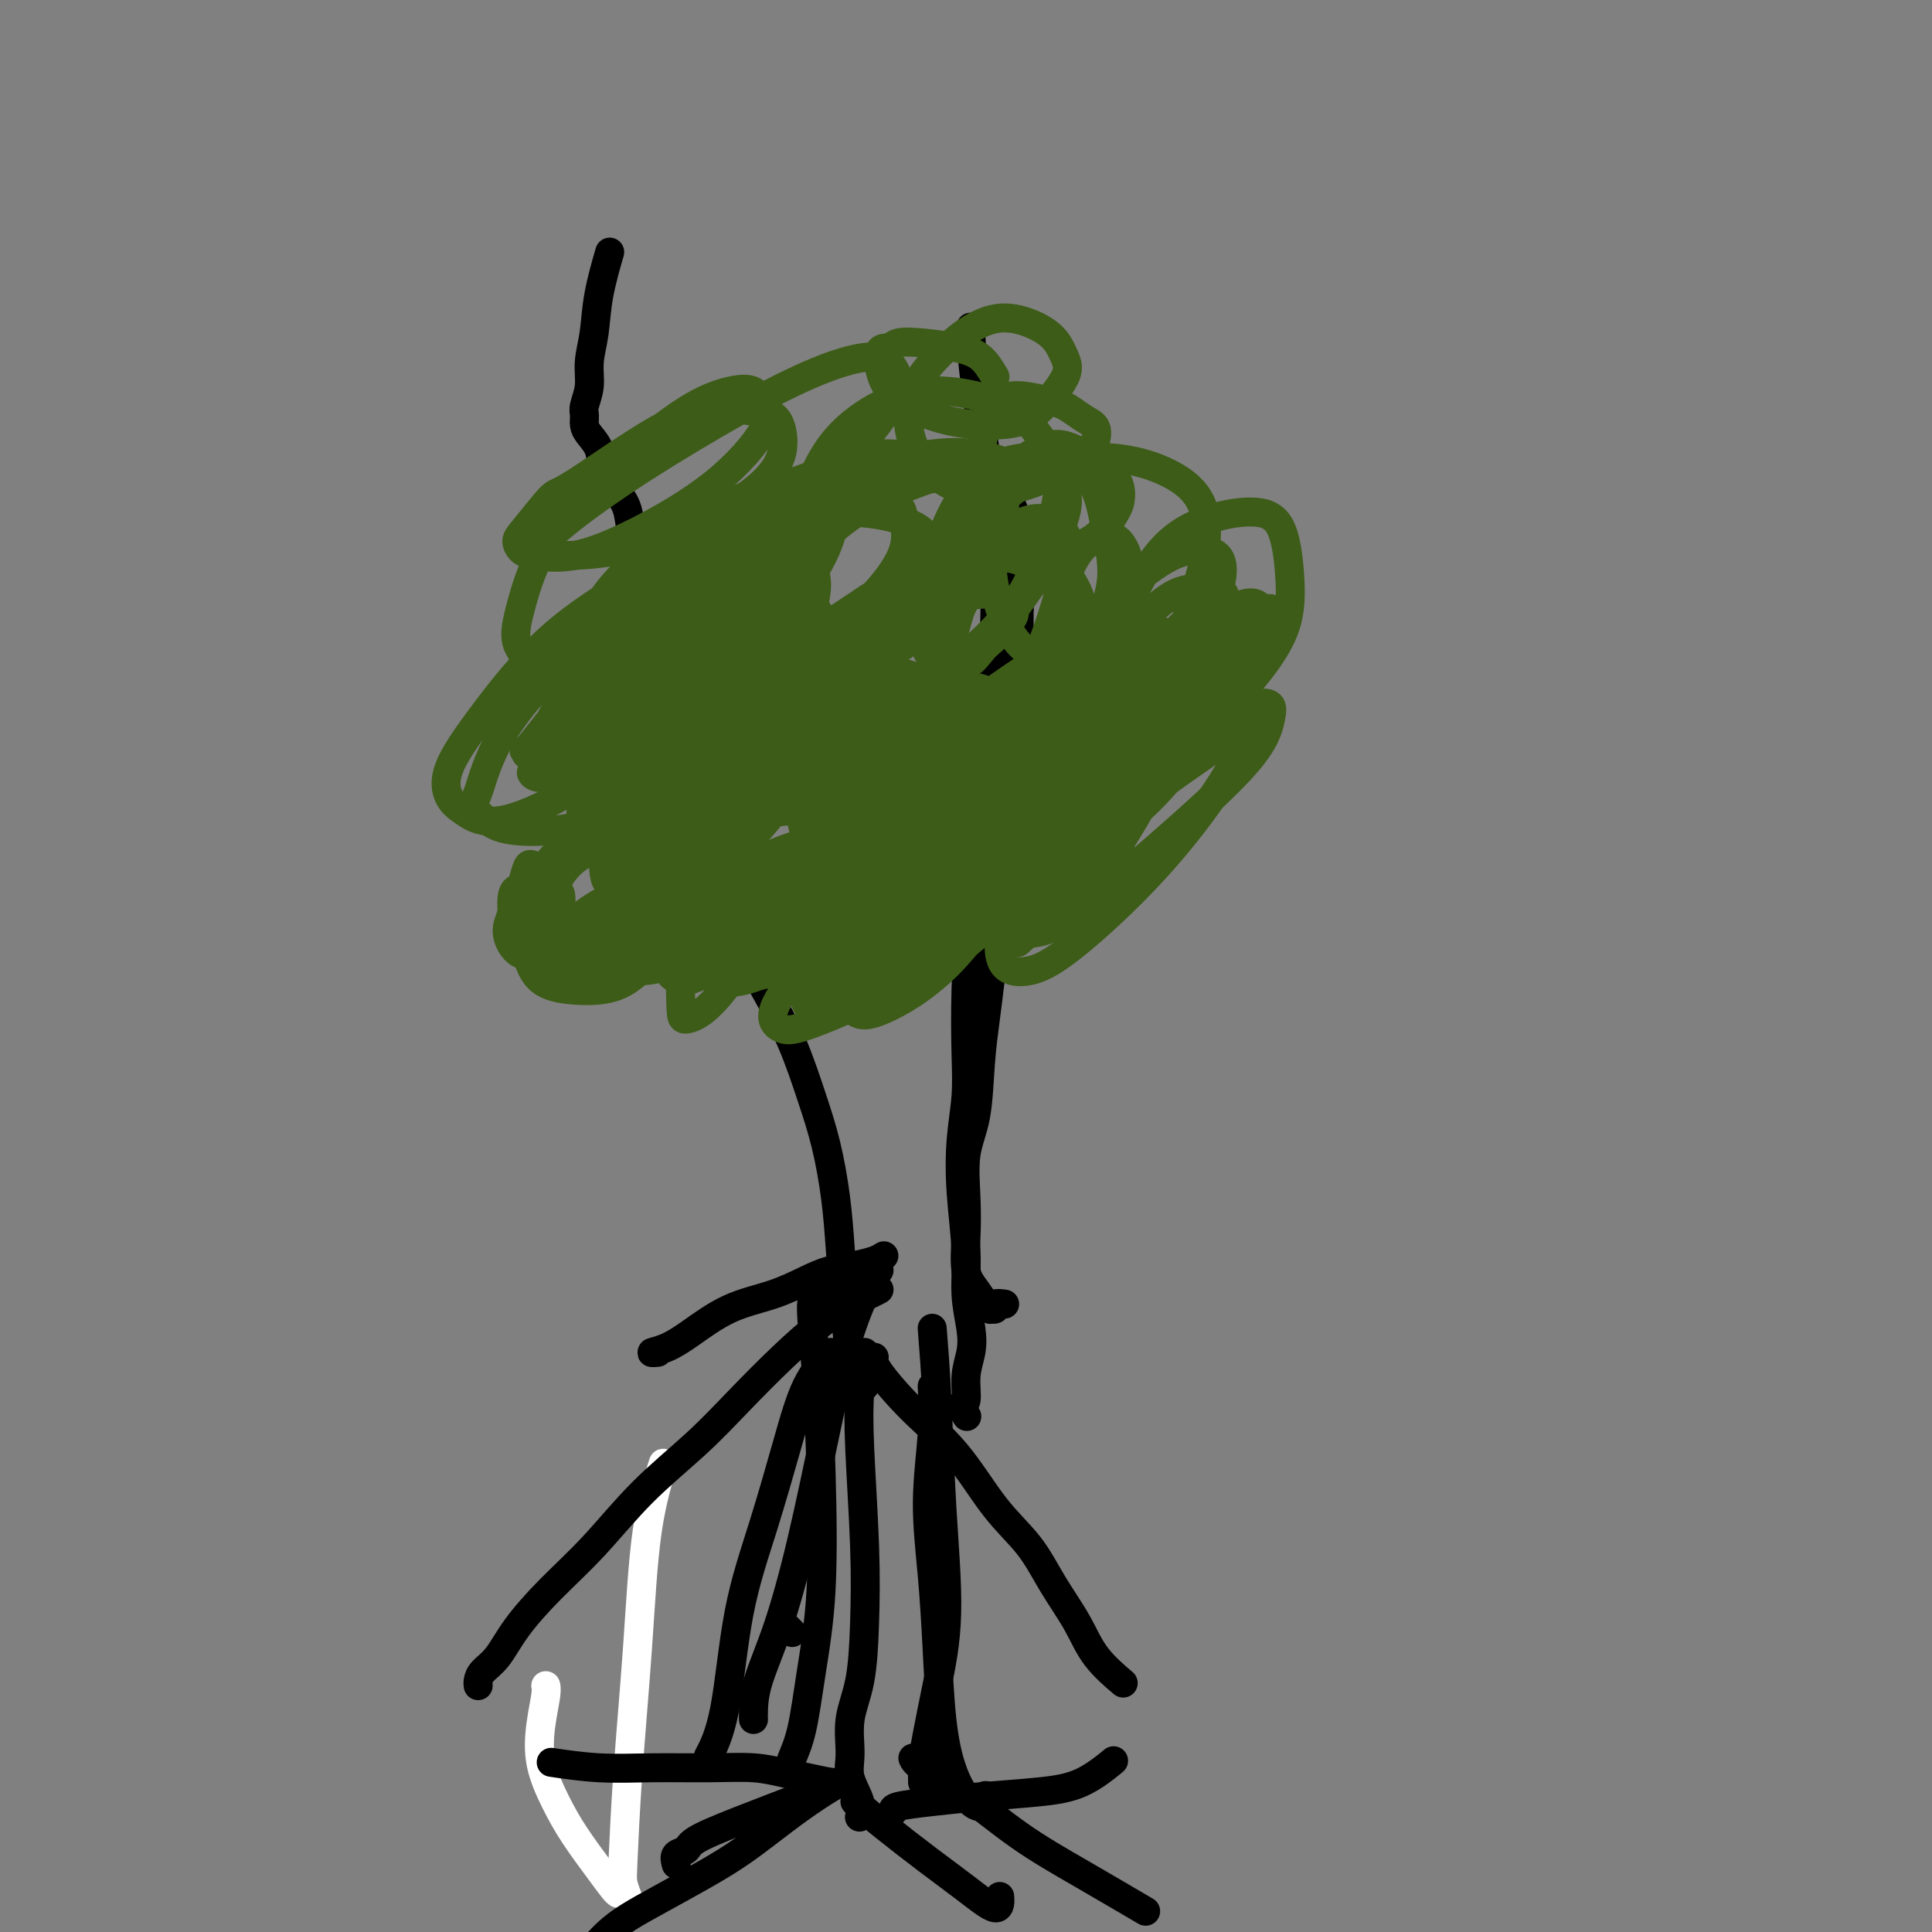 <svg viewBox='0 0 400 400' version='1.1' xmlns='http://www.w3.org/2000/svg' xmlns:xlink='http://www.w3.org/1999/xlink'><rect x="0" y="0" width="400" height="400" fill="#808080" stroke="none"/><g fill='none' stroke='#FFFFFF' stroke-width='6' stroke-linecap='round' stroke-linejoin='round'><path d='M128,392c-0.208,-0.139 -0.417,-0.278 -1,-1c-0.583,-0.722 -1.541,-2.029 -3,-4c-1.459,-1.971 -3.421,-4.608 -5,-7c-1.579,-2.392 -2.777,-4.540 -4,-7c-1.223,-2.460 -2.471,-5.234 -3,-8c-0.529,-2.766 -0.338,-5.525 0,-8c0.338,-2.475 0.822,-4.666 1,-6c0.178,-1.334 0.051,-1.810 0,-2c-0.051,-0.190 -0.025,-0.095 0,0'/><path d='M130,393c-0.406,-1.081 -0.812,-2.163 -1,-3c-0.188,-0.837 -0.158,-1.431 0,-5c0.158,-3.569 0.446,-10.114 1,-18c0.554,-7.886 1.375,-17.114 2,-26c0.625,-8.886 1.053,-17.431 2,-24c0.947,-6.569 2.413,-11.163 3,-13c0.587,-1.837 0.293,-0.919 0,0'/></g>
<g fill='none' stroke='#000000' stroke-width='6' stroke-linecap='round' stroke-linejoin='round'><path d='M169,268c-0.509,0.269 -1.018,0.537 -1,3c0.018,2.463 0.563,7.119 1,13c0.437,5.881 0.766,12.985 1,21c0.234,8.015 0.374,16.940 0,24c-0.374,7.060 -1.263,12.257 -2,17c-0.737,4.743 -1.321,9.034 -2,12c-0.679,2.966 -1.452,4.606 -2,6c-0.548,1.394 -0.871,2.541 -1,3c-0.129,0.459 -0.065,0.229 0,0'/><path d='M193,275c0.352,4.413 0.704,8.825 1,15c0.296,6.175 0.534,14.112 1,22c0.466,7.888 1.158,15.728 1,22c-0.158,6.272 -1.167,10.978 -2,15c-0.833,4.022 -1.491,7.361 -2,10c-0.509,2.639 -0.868,4.577 -1,6c-0.132,1.423 -0.035,2.330 0,3c0.035,0.670 0.009,1.104 0,1c-0.009,-0.104 -0.003,-0.744 0,-1c0.003,-0.256 0.001,-0.128 0,0'/><path d='M140,386c-0.211,-0.771 -0.422,-1.542 0,-2c0.422,-0.458 1.478,-0.603 2,-1c0.522,-0.397 0.511,-1.044 2,-2c1.489,-0.956 4.478,-2.219 9,-4c4.522,-1.781 10.578,-4.080 13,-5c2.422,-0.920 1.211,-0.460 0,0'/><path d='M189,364c0.224,0.502 0.447,1.004 2,2c1.553,0.996 4.435,2.485 8,5c3.565,2.515 7.811,6.056 12,9c4.189,2.944 8.320,5.293 13,8c4.680,2.707 9.909,5.774 12,7c2.091,1.226 1.046,0.613 0,0'/><path d='M175,369c-0.017,-0.228 -0.034,-0.457 -1,0c-0.966,0.457 -2.882,1.598 -5,3c-2.118,1.402 -4.439,3.064 -7,5c-2.561,1.936 -5.361,4.146 -8,6c-2.639,1.854 -5.117,3.352 -8,5c-2.883,1.648 -6.170,3.447 -9,5c-2.830,1.553 -5.202,2.860 -7,4c-1.798,1.140 -3.023,2.115 -4,3c-0.977,0.885 -1.708,1.682 -2,2c-0.292,0.318 -0.146,0.159 0,0'/><path d='M177,373c1.713,1.466 3.426,2.932 6,5c2.574,2.068 6.010,4.739 9,7c2.990,2.261 5.533,4.111 8,6c2.467,1.889 4.856,3.816 6,4c1.144,0.184 1.041,-1.376 1,-2c-0.041,-0.624 -0.021,-0.312 0,0'/><path d='M185,375c-0.148,-0.334 -0.296,-0.667 1,-1c1.296,-0.333 4.036,-0.664 7,-1c2.964,-0.336 6.150,-0.676 10,-1c3.850,-0.324 8.362,-0.633 12,-1c3.638,-0.367 6.403,-0.791 9,-2c2.597,-1.209 5.028,-3.203 6,-4c0.972,-0.797 0.486,-0.399 0,0'/><path d='M175,369c-0.819,0.091 -1.637,0.182 -3,0c-1.363,-0.182 -3.270,-0.638 -5,-1c-1.730,-0.362 -3.284,-0.632 -5,-1c-1.716,-0.368 -3.596,-0.834 -6,-1c-2.404,-0.166 -5.332,-0.031 -9,0c-3.668,0.031 -8.076,-0.043 -12,0c-3.924,0.043 -7.364,0.204 -11,0c-3.636,-0.204 -7.467,-0.773 -9,-1c-1.533,-0.227 -0.766,-0.114 0,0'/><path d='M183,260c-0.514,0.329 -1.029,0.658 -2,1c-0.971,0.342 -2.399,0.697 -4,1c-1.601,0.303 -3.376,0.552 -5,1c-1.624,0.448 -3.098,1.093 -5,2c-1.902,0.907 -4.231,2.075 -7,3c-2.769,0.925 -5.978,1.607 -9,3c-3.022,1.393 -5.857,3.498 -8,5c-2.143,1.502 -3.595,2.403 -5,3c-1.405,0.597 -2.763,0.892 -3,1c-0.237,0.108 0.647,0.031 1,0c0.353,-0.031 0.177,-0.015 0,0'/><path d='M172,280c-1.776,2.007 -3.552,4.015 -5,7c-1.448,2.985 -2.567,6.948 -4,12c-1.433,5.052 -3.180,11.194 -5,17c-1.820,5.806 -3.715,11.278 -5,18c-1.285,6.722 -1.961,14.694 -3,20c-1.039,5.306 -2.440,7.944 -3,9c-0.560,1.056 -0.280,0.528 0,0'/><path d='M164,338c-0.417,-0.417 -0.833,-0.833 -1,-1c-0.167,-0.167 -0.083,-0.083 0,0'/><path d='M182,263c-0.904,1.230 -1.809,2.460 -3,5c-1.191,2.540 -2.669,6.390 -4,11c-1.331,4.610 -2.514,9.980 -4,17c-1.486,7.020 -3.274,15.688 -5,23c-1.726,7.312 -3.391,13.266 -5,18c-1.609,4.734 -3.163,8.248 -4,11c-0.837,2.752 -0.956,4.741 -1,6c-0.044,1.259 -0.013,1.788 0,2c0.013,0.212 0.006,0.106 0,0'/><path d='M181,281c-0.149,0.559 -0.298,1.119 1,3c1.298,1.881 4.043,5.084 7,8c2.957,2.916 6.125,5.544 9,9c2.875,3.456 5.456,7.739 8,11c2.544,3.261 5.050,5.502 7,8c1.950,2.498 3.343,5.255 5,8c1.657,2.745 3.578,5.478 5,8c1.422,2.522 2.344,4.833 4,7c1.656,2.167 4.044,4.191 5,5c0.956,0.809 0.478,0.405 0,0'/><path d='M193,287c0.137,3.002 0.274,6.004 0,10c-0.274,3.996 -0.958,8.987 -1,14c-0.042,5.013 0.558,10.049 1,15c0.442,4.951 0.728,9.816 1,15c0.272,5.184 0.532,10.688 1,15c0.468,4.312 1.145,7.432 2,10c0.855,2.568 1.889,4.585 3,6c1.111,1.415 2.299,2.227 3,2c0.701,-0.227 0.915,-1.493 1,-2c0.085,-0.507 0.043,-0.253 0,0'/><path d='M179,280c-0.393,2.521 -0.787,5.043 -1,8c-0.213,2.957 -0.247,6.350 0,12c0.247,5.650 0.774,13.557 1,20c0.226,6.443 0.149,11.422 0,16c-0.149,4.578 -0.372,8.755 -1,12c-0.628,3.245 -1.660,5.556 -2,8c-0.340,2.444 0.014,5.019 0,7c-0.014,1.981 -0.396,3.366 0,5c0.396,1.634 1.568,3.517 2,5c0.432,1.483 0.123,2.567 0,3c-0.123,0.433 -0.062,0.217 0,0'/><path d='M182,267c-0.525,0.276 -1.050,0.552 -2,1c-0.950,0.448 -2.325,1.067 -4,2c-1.675,0.933 -3.652,2.180 -6,4c-2.348,1.820 -5.069,4.213 -8,7c-2.931,2.787 -6.074,5.968 -9,9c-2.926,3.032 -5.637,5.916 -9,9c-3.363,3.084 -7.379,6.370 -11,10c-3.621,3.630 -6.847,7.605 -10,11c-3.153,3.395 -6.232,6.208 -9,9c-2.768,2.792 -5.225,5.561 -7,8c-1.775,2.439 -2.868,4.549 -4,6c-1.132,1.451 -2.303,2.245 -3,3c-0.697,0.755 -0.918,1.473 -1,2c-0.082,0.527 -0.023,0.865 0,1c0.023,0.135 0.012,0.068 0,0'/><path d='M179,287c-0.756,-0.043 -1.511,-0.085 -2,-1c-0.489,-0.915 -0.711,-2.702 -1,-5c-0.289,-2.298 -0.646,-5.106 -1,-9c-0.354,-3.894 -0.705,-8.873 -1,-13c-0.295,-4.127 -0.535,-7.402 -1,-11c-0.465,-3.598 -1.155,-7.520 -2,-11c-0.845,-3.480 -1.844,-6.519 -3,-10c-1.156,-3.481 -2.469,-7.402 -4,-11c-1.531,-3.598 -3.278,-6.871 -5,-10c-1.722,-3.129 -3.417,-6.114 -5,-9c-1.583,-2.886 -3.053,-5.673 -4,-8c-0.947,-2.327 -1.370,-4.194 -2,-6c-0.630,-1.806 -1.468,-3.552 -2,-5c-0.532,-1.448 -0.758,-2.597 -1,-4c-0.242,-1.403 -0.499,-3.058 -1,-4c-0.501,-0.942 -1.244,-1.171 -2,-2c-0.756,-0.829 -1.523,-2.260 -2,-3c-0.477,-0.740 -0.664,-0.791 -1,-1c-0.336,-0.209 -0.822,-0.578 -1,-1c-0.178,-0.422 -0.048,-0.897 0,-1c0.048,-0.103 0.013,0.164 0,0c-0.013,-0.164 -0.004,-0.761 0,-1c0.004,-0.239 0.002,-0.119 0,0'/><path d='M208,270c-0.878,-0.116 -1.756,-0.232 -2,0c-0.244,0.232 0.146,0.811 0,1c-0.146,0.189 -0.829,-0.011 -1,0c-0.171,0.011 0.171,0.232 0,0c-0.171,-0.232 -0.855,-0.916 -1,-1c-0.145,-0.084 0.249,0.432 0,0c-0.249,-0.432 -1.140,-1.811 -2,-3c-0.860,-1.189 -1.688,-2.189 -2,-4c-0.312,-1.811 -0.109,-4.435 0,-7c0.109,-2.565 0.123,-5.072 0,-8c-0.123,-2.928 -0.384,-6.279 0,-9c0.384,-2.721 1.412,-4.813 2,-8c0.588,-3.187 0.735,-7.468 1,-11c0.265,-3.532 0.647,-6.316 1,-9c0.353,-2.684 0.675,-5.270 1,-8c0.325,-2.730 0.651,-5.604 1,-9c0.349,-3.396 0.720,-7.315 1,-10c0.280,-2.685 0.467,-4.136 1,-6c0.533,-1.864 1.411,-4.143 2,-6c0.589,-1.857 0.890,-3.294 1,-5c0.110,-1.706 0.029,-3.682 0,-6c-0.029,-2.318 -0.008,-4.979 0,-8c0.008,-3.021 0.002,-6.404 0,-9c-0.002,-2.596 -0.001,-4.407 0,-6c0.001,-1.593 0.000,-2.967 0,-4c-0.000,-1.033 -0.000,-1.724 0,-3c0.000,-1.276 0.000,-3.138 0,-5'/><path d='M211,126c0.290,-7.465 1.016,-5.628 1,-6c-0.016,-0.372 -0.774,-2.953 -1,-5c-0.226,-2.047 0.079,-3.560 0,-5c-0.079,-1.440 -0.543,-2.805 -1,-4c-0.457,-1.195 -0.907,-2.219 -1,-3c-0.093,-0.781 0.171,-1.320 0,-2c-0.171,-0.680 -0.778,-1.503 -1,-2c-0.222,-0.497 -0.060,-0.669 0,-1c0.060,-0.331 0.016,-0.820 0,-1c-0.016,-0.180 -0.005,-0.051 0,0c0.005,0.051 0.002,0.026 0,0'/><path d='M155,193c-0.235,-0.184 -0.470,-0.369 -1,-1c-0.530,-0.631 -1.353,-1.709 -2,-3c-0.647,-1.291 -1.116,-2.797 -2,-5c-0.884,-2.203 -2.181,-5.105 -3,-8c-0.819,-2.895 -1.160,-5.784 -2,-10c-0.840,-4.216 -2.180,-9.761 -3,-14c-0.820,-4.239 -1.122,-7.172 -2,-10c-0.878,-2.828 -2.333,-5.549 -3,-8c-0.667,-2.451 -0.545,-4.630 -1,-7c-0.455,-2.370 -1.485,-4.929 -2,-7c-0.515,-2.071 -0.513,-3.652 -1,-5c-0.487,-1.348 -1.463,-2.461 -2,-4c-0.537,-1.539 -0.634,-3.504 -1,-5c-0.366,-1.496 -1.002,-2.522 -2,-4c-0.998,-1.478 -2.358,-3.408 -3,-5c-0.642,-1.592 -0.565,-2.848 -1,-4c-0.435,-1.152 -1.380,-2.201 -2,-3c-0.620,-0.799 -0.913,-1.349 -1,-2c-0.087,-0.651 0.033,-1.403 0,-2c-0.033,-0.597 -0.217,-1.040 0,-2c0.217,-0.960 0.836,-2.437 1,-4c0.164,-1.563 -0.127,-3.212 0,-5c0.127,-1.788 0.673,-3.716 1,-6c0.327,-2.284 0.434,-4.922 1,-8c0.566,-3.078 1.590,-6.594 2,-8c0.410,-1.406 0.205,-0.703 0,0'/><path d='M201,68c-0.032,-0.323 -0.063,-0.647 0,1c0.063,1.647 0.221,5.264 1,11c0.779,5.736 2.178,13.591 3,22c0.822,8.409 1.068,17.373 1,24c-0.068,6.627 -0.449,10.916 -1,17c-0.551,6.084 -1.271,13.961 -2,22c-0.729,8.039 -1.467,16.239 -2,23c-0.533,6.761 -0.862,12.084 -1,17c-0.138,4.916 -0.086,9.424 0,13c0.086,3.576 0.204,6.218 0,9c-0.204,2.782 -0.731,5.702 -1,9c-0.269,3.298 -0.281,6.972 0,11c0.281,4.028 0.856,8.410 1,12c0.144,3.590 -0.142,6.388 0,9c0.142,2.612 0.713,5.038 1,7c0.287,1.962 0.291,3.461 0,5c-0.291,1.539 -0.876,3.117 -1,5c-0.124,1.883 0.214,4.072 0,5c-0.214,0.928 -0.981,0.596 -1,1c-0.019,0.404 0.709,1.544 1,2c0.291,0.456 0.146,0.228 0,0'/></g>
<g fill='none' stroke='#3D5C18' stroke-width='6' stroke-linecap='round' stroke-linejoin='round'><path d='M112,185c-0.785,-0.433 -1.569,-0.866 -2,-1c-0.431,-0.134 -0.508,0.033 -1,0c-0.492,-0.033 -1.398,-0.264 -2,0c-0.602,0.264 -0.901,1.024 -1,2c-0.099,0.976 0.004,2.169 0,3c-0.004,0.831 -0.113,1.299 0,2c0.113,0.701 0.447,1.634 1,2c0.553,0.366 1.326,0.165 2,0c0.674,-0.165 1.251,-0.296 2,-1c0.749,-0.704 1.672,-1.982 2,-3c0.328,-1.018 0.061,-1.775 0,-3c-0.061,-1.225 0.085,-2.919 0,-4c-0.085,-1.081 -0.402,-1.548 -1,-2c-0.598,-0.452 -1.479,-0.889 -2,-1c-0.521,-0.111 -0.683,0.105 -1,1c-0.317,0.895 -0.791,2.467 -1,4c-0.209,1.533 -0.154,3.025 0,5c0.154,1.975 0.408,4.434 1,6c0.592,1.566 1.521,2.241 2,3c0.479,0.759 0.506,1.604 1,2c0.494,0.396 1.454,0.345 2,0c0.546,-0.345 0.676,-0.984 1,-2c0.324,-1.016 0.841,-2.410 1,-4c0.159,-1.590 -0.040,-3.376 0,-5c0.040,-1.624 0.320,-3.085 0,-4c-0.320,-0.915 -1.240,-1.285 -2,-2c-0.760,-0.715 -1.360,-1.776 -2,-2c-0.640,-0.224 -1.320,0.388 -2,1'/><path d='M110,182c-1.569,0.022 -2.491,1.575 -3,3c-0.509,1.425 -0.607,2.720 -1,4c-0.393,1.280 -1.083,2.543 -1,4c0.083,1.457 0.940,3.106 2,4c1.060,0.894 2.324,1.032 4,1c1.676,-0.032 3.765,-0.235 6,-1c2.235,-0.765 4.615,-2.093 7,-4c2.385,-1.907 4.776,-4.393 6,-7c1.224,-2.607 1.283,-5.335 1,-7c-0.283,-1.665 -0.907,-2.265 -2,-3c-1.093,-0.735 -2.654,-1.603 -4,-2c-1.346,-0.397 -2.478,-0.324 -4,0c-1.522,0.324 -3.435,0.899 -5,2c-1.565,1.101 -2.782,2.729 -4,5c-1.218,2.271 -2.435,5.183 -3,8c-0.565,2.817 -0.476,5.537 0,8c0.476,2.463 1.341,4.669 3,6c1.659,1.331 4.113,1.788 7,2c2.887,0.212 6.207,0.181 9,-1c2.793,-1.181 5.060,-3.511 7,-6c1.940,-2.489 3.553,-5.138 4,-8c0.447,-2.862 -0.271,-5.936 -1,-8c-0.729,-2.064 -1.469,-3.119 -3,-4c-1.531,-0.881 -3.852,-1.590 -6,-2c-2.148,-0.410 -4.122,-0.521 -6,0c-1.878,0.521 -3.659,1.674 -5,3c-1.341,1.326 -2.240,2.825 -3,4c-0.760,1.175 -1.379,2.026 -2,3c-0.621,0.974 -1.244,2.070 -1,3c0.244,0.930 1.355,1.694 3,2c1.645,0.306 3.822,0.153 6,0'/><path d='M121,191c2.905,-0.024 5.667,-1.083 8,-2c2.333,-0.917 4.238,-1.690 5,-2c0.762,-0.310 0.381,-0.155 0,0'/><path d='M152,191c-1.104,0.473 -2.209,0.946 -3,1c-0.791,0.054 -1.269,-0.311 -2,-1c-0.731,-0.689 -1.716,-1.704 -2,-3c-0.284,-1.296 0.131,-2.875 0,-4c-0.131,-1.125 -0.809,-1.795 -1,-2c-0.191,-0.205 0.106,0.057 0,0c-0.106,-0.057 -0.616,-0.431 -1,1c-0.384,1.431 -0.643,4.668 -1,8c-0.357,3.332 -0.814,6.759 -1,10c-0.186,3.241 -0.102,6.296 0,8c0.102,1.704 0.221,2.056 1,2c0.779,-0.056 2.218,-0.519 4,-2c1.782,-1.481 3.906,-3.981 6,-7c2.094,-3.019 4.158,-6.556 6,-11c1.842,-4.444 3.464,-9.794 4,-12c0.536,-2.206 -0.012,-1.268 -1,-1c-0.988,0.268 -2.415,-0.132 -4,0c-1.585,0.132 -3.327,0.798 -5,2c-1.673,1.202 -3.277,2.940 -5,5c-1.723,2.060 -3.564,4.443 -5,7c-1.436,2.557 -2.468,5.288 -3,7c-0.532,1.712 -0.563,2.404 0,3c0.563,0.596 1.720,1.097 3,1c1.280,-0.097 2.684,-0.791 5,-2c2.316,-1.209 5.545,-2.932 9,-5c3.455,-2.068 7.136,-4.482 10,-7c2.864,-2.518 4.912,-5.139 6,-7c1.088,-1.861 1.216,-2.963 1,-4c-0.216,-1.037 -0.776,-2.011 -2,-2c-1.224,0.011 -3.112,1.005 -5,2'/><path d='M166,178c-2.297,0.786 -4.541,2.750 -7,5c-2.459,2.250 -5.134,4.787 -7,7c-1.866,2.213 -2.923,4.101 -4,6c-1.077,1.899 -2.175,3.810 -2,5c0.175,1.190 1.624,1.659 3,2c1.376,0.341 2.680,0.553 5,0c2.320,-0.553 5.655,-1.872 9,-4c3.345,-2.128 6.700,-5.065 9,-8c2.300,-2.935 3.547,-5.870 4,-8c0.453,-2.130 0.113,-3.457 -1,-4c-1.113,-0.543 -2.999,-0.304 -5,0c-2.001,0.304 -4.119,0.673 -7,2c-2.881,1.327 -6.527,3.611 -10,6c-3.473,2.389 -6.775,4.884 -9,7c-2.225,2.116 -3.374,3.854 -4,5c-0.626,1.146 -0.727,1.701 0,2c0.727,0.299 2.284,0.343 4,0c1.716,-0.343 3.591,-1.072 7,-3c3.409,-1.928 8.351,-5.055 12,-8c3.649,-2.945 6.004,-5.708 8,-8c1.996,-2.292 3.631,-4.113 3,-5c-0.631,-0.887 -3.528,-0.840 -5,-1c-1.472,-0.160 -1.517,-0.526 -3,0c-1.483,0.526 -4.403,1.946 -7,4c-2.597,2.054 -4.870,4.742 -7,7c-2.130,2.258 -4.116,4.085 -5,6c-0.884,1.915 -0.665,3.919 0,5c0.665,1.081 1.776,1.238 3,1c1.224,-0.238 2.560,-0.872 5,-2c2.440,-1.128 5.983,-2.751 9,-5c3.017,-2.249 5.509,-5.125 8,-8'/><path d='M172,184c1.918,-2.359 2.714,-4.256 3,-6c0.286,-1.744 0.061,-3.336 -1,-4c-1.061,-0.664 -2.957,-0.402 -5,0c-2.043,0.402 -4.232,0.944 -7,2c-2.768,1.056 -6.116,2.626 -9,5c-2.884,2.374 -5.305,5.553 -7,8c-1.695,2.447 -2.664,4.164 -3,6c-0.336,1.836 -0.038,3.792 1,5c1.038,1.208 2.818,1.669 5,2c2.182,0.331 4.768,0.531 8,0c3.232,-0.531 7.111,-1.792 10,-4c2.889,-2.208 4.789,-5.364 6,-8c1.211,-2.636 1.733,-4.751 1,-6c-0.733,-1.249 -2.723,-1.632 -5,-2c-2.277,-0.368 -4.842,-0.719 -8,0c-3.158,0.719 -6.908,2.510 -11,4c-4.092,1.490 -8.524,2.681 -12,4c-3.476,1.319 -5.995,2.766 -8,4c-2.005,1.234 -3.497,2.255 -4,3c-0.503,0.745 -0.018,1.216 1,2c1.018,0.784 2.567,1.883 5,2c2.433,0.117 5.749,-0.746 10,-2c4.251,-1.254 9.439,-2.897 14,-5c4.561,-2.103 8.497,-4.666 11,-7c2.503,-2.334 3.574,-4.439 4,-6c0.426,-1.561 0.208,-2.579 -1,-3c-1.208,-0.421 -3.407,-0.245 -6,0c-2.593,0.245 -5.582,0.561 -10,2c-4.418,1.439 -10.266,4.003 -16,7c-5.734,2.997 -11.352,6.428 -15,9c-3.648,2.572 -5.324,4.286 -7,6'/><path d='M116,202c-3.586,2.482 -1.550,1.187 -1,1c0.550,-0.187 -0.388,0.736 0,1c0.388,0.264 2.100,-0.129 5,-1c2.900,-0.871 6.989,-2.221 12,-5c5.011,-2.779 10.945,-6.988 15,-10c4.055,-3.012 6.230,-4.825 7,-6c0.770,-1.175 0.136,-1.710 -1,-2c-1.136,-0.290 -2.774,-0.336 -5,0c-2.226,0.336 -5.040,1.053 -9,2c-3.960,0.947 -9.067,2.124 -13,4c-3.933,1.876 -6.692,4.451 -9,6c-2.308,1.549 -4.165,2.073 -5,3c-0.835,0.927 -0.646,2.259 0,3c0.646,0.741 1.751,0.891 4,1c2.249,0.109 5.643,0.176 10,-1c4.357,-1.176 9.679,-3.597 14,-6c4.321,-2.403 7.643,-4.788 10,-7c2.357,-2.212 3.750,-4.249 4,-5c0.250,-0.751 -0.643,-0.214 -1,0c-0.357,0.214 -0.179,0.107 0,0'/><path d='M180,193c-1.169,0.522 -2.339,1.044 -3,1c-0.661,-0.044 -0.815,-0.654 -1,-1c-0.185,-0.346 -0.403,-0.426 0,-1c0.403,-0.574 1.425,-1.640 2,-2c0.575,-0.360 0.702,-0.014 1,0c0.298,0.014 0.766,-0.304 1,0c0.234,0.304 0.235,1.230 0,2c-0.235,0.770 -0.704,1.383 -1,2c-0.296,0.617 -0.418,1.237 -1,2c-0.582,0.763 -1.622,1.669 -2,2c-0.378,0.331 -0.093,0.089 0,0c0.093,-0.089 -0.007,-0.023 1,-1c1.007,-0.977 3.119,-2.995 5,-5c1.881,-2.005 3.529,-3.996 5,-6c1.471,-2.004 2.764,-4.019 3,-5c0.236,-0.981 -0.587,-0.926 -2,0c-1.413,0.926 -3.418,2.725 -6,5c-2.582,2.275 -5.743,5.027 -9,8c-3.257,2.973 -6.612,6.166 -9,9c-2.388,2.834 -3.809,5.310 -4,7c-0.191,1.690 0.848,2.595 2,3c1.152,0.405 2.416,0.308 6,-1c3.584,-1.308 9.486,-3.829 16,-7c6.514,-3.171 13.639,-6.992 19,-12c5.361,-5.008 8.959,-11.204 11,-15c2.041,-3.796 2.527,-5.193 2,-6c-0.527,-0.807 -2.065,-1.025 -4,-1c-1.935,0.025 -4.267,0.293 -8,2c-3.733,1.707 -8.866,4.854 -14,8'/><path d='M190,181c-4.872,3.846 -10.054,9.462 -14,14c-3.946,4.538 -6.658,7.999 -8,10c-1.342,2.001 -1.313,2.542 -1,3c0.313,0.458 0.911,0.832 2,1c1.089,0.168 2.668,0.129 5,-1c2.332,-1.129 5.417,-3.350 10,-7c4.583,-3.650 10.663,-8.730 16,-14c5.337,-5.270 9.929,-10.730 12,-14c2.071,-3.270 1.620,-4.349 1,-5c-0.620,-0.651 -1.409,-0.872 -2,-1c-0.591,-0.128 -0.982,-0.161 -3,1c-2.018,1.161 -5.661,3.516 -10,7c-4.339,3.484 -9.374,8.096 -15,14c-5.626,5.904 -11.844,13.100 -14,16c-2.156,2.900 -0.250,1.504 1,1c1.250,-0.504 1.844,-0.115 2,0c0.156,0.115 -0.125,-0.043 2,-1c2.125,-0.957 6.655,-2.712 12,-6c5.345,-3.288 11.505,-8.108 17,-13c5.495,-4.892 10.326,-9.857 13,-13c2.674,-3.143 3.192,-4.464 3,-5c-0.192,-0.536 -1.095,-0.285 -2,0c-0.905,0.285 -1.812,0.605 -4,2c-2.188,1.395 -5.657,3.866 -10,8c-4.343,4.134 -9.561,9.932 -14,15c-4.439,5.068 -8.098,9.404 -10,12c-1.902,2.596 -2.048,3.450 -2,4c0.048,0.550 0.291,0.797 1,1c0.709,0.203 1.883,0.362 5,-1c3.117,-1.362 8.176,-4.246 13,-9c4.824,-4.754 9.412,-11.377 14,-18'/><path d='M210,182c4.171,-5.314 7.600,-9.598 9,-12c1.400,-2.402 0.772,-2.922 0,-3c-0.772,-0.078 -1.689,0.286 -3,1c-1.311,0.714 -3.018,1.779 -7,5c-3.982,3.221 -10.241,8.598 -16,14c-5.759,5.402 -11.018,10.831 -14,14c-2.982,3.169 -3.686,4.079 -4,5c-0.314,0.921 -0.238,1.852 0,2c0.238,0.148 0.640,-0.486 2,-1c1.360,-0.514 3.680,-0.908 8,-4c4.320,-3.092 10.640,-8.881 16,-14c5.360,-5.119 9.760,-9.566 12,-12c2.240,-2.434 2.318,-2.854 2,-3c-0.318,-0.146 -1.034,-0.019 -2,0c-0.966,0.019 -2.183,-0.072 -5,2c-2.817,2.072 -7.233,6.306 -9,8c-1.767,1.694 -0.883,0.847 0,0'/><path d='M232,176c-2.584,1.205 -5.167,2.410 -7,3c-1.833,0.590 -2.915,0.565 -4,1c-1.085,0.435 -2.173,1.329 -3,2c-0.827,0.671 -1.392,1.120 -2,2c-0.608,0.880 -1.257,2.193 -2,3c-0.743,0.807 -1.579,1.110 -2,2c-0.421,0.890 -0.428,2.368 0,3c0.428,0.632 1.291,0.418 2,0c0.709,-0.418 1.265,-1.039 3,-2c1.735,-0.961 4.650,-2.263 8,-6c3.350,-3.737 7.135,-9.910 9,-13c1.865,-3.090 1.810,-3.099 2,-4c0.190,-0.901 0.623,-2.696 0,-4c-0.623,-1.304 -2.304,-2.118 -4,-2c-1.696,0.118 -3.407,1.170 -6,3c-2.593,1.830 -6.069,4.440 -9,8c-2.931,3.560 -5.319,8.071 -7,12c-1.681,3.929 -2.655,7.274 -3,10c-0.345,2.726 -0.060,4.831 1,6c1.060,1.169 2.893,1.403 5,1c2.107,-0.403 4.486,-1.442 9,-5c4.514,-3.558 11.164,-9.635 17,-16c5.836,-6.365 10.857,-13.017 14,-18c3.143,-4.983 4.407,-8.295 5,-10c0.593,-1.705 0.517,-1.801 0,-2c-0.517,-0.199 -1.473,-0.501 -3,0c-1.527,0.501 -3.626,1.804 -7,4c-3.374,2.196 -8.024,5.283 -13,10c-4.976,4.717 -10.279,11.062 -14,16c-3.721,4.938 -5.861,8.469 -8,12'/><path d='M213,192c-3.736,4.824 -2.078,2.884 -1,2c1.078,-0.884 1.574,-0.712 3,-1c1.426,-0.288 3.781,-1.037 8,-4c4.219,-2.963 10.301,-8.142 17,-14c6.699,-5.858 14.017,-12.397 18,-17c3.983,-4.603 4.633,-7.271 5,-9c0.367,-1.729 0.451,-2.519 0,-3c-0.451,-0.481 -1.438,-0.654 -3,0c-1.562,0.654 -3.700,2.134 -7,4c-3.300,1.866 -7.762,4.119 -12,7c-4.238,2.881 -8.253,6.390 -12,9c-3.747,2.610 -7.225,4.321 -9,6c-1.775,1.679 -1.848,3.326 -2,4c-0.152,0.674 -0.384,0.374 1,0c1.384,-0.374 4.385,-0.821 8,-3c3.615,-2.179 7.844,-6.090 13,-10c5.156,-3.910 11.237,-7.817 14,-10c2.763,-2.183 2.207,-2.640 2,-3c-0.207,-0.360 -0.065,-0.624 -1,0c-0.935,0.624 -2.948,2.136 -6,4c-3.052,1.864 -7.143,4.079 -11,7c-3.857,2.921 -7.481,6.547 -11,9c-3.519,2.453 -6.935,3.732 -9,5c-2.065,1.268 -2.780,2.525 -3,3c-0.220,0.475 0.056,0.166 2,-1c1.944,-1.166 5.555,-3.190 7,-4c1.445,-0.810 0.722,-0.405 0,0'/><path d='M263,126c-1.273,0.005 -2.547,0.010 -4,0c-1.453,-0.010 -3.087,-0.034 -5,0c-1.913,0.034 -4.107,0.124 -6,1c-1.893,0.876 -3.486,2.536 -5,4c-1.514,1.464 -2.948,2.733 -4,4c-1.052,1.267 -1.721,2.531 -2,5c-0.279,2.469 -0.168,6.141 0,9c0.168,2.859 0.395,4.903 1,6c0.605,1.097 1.590,1.247 3,1c1.410,-0.247 3.246,-0.890 5,-2c1.754,-1.110 3.425,-2.687 5,-5c1.575,-2.313 3.052,-5.363 4,-8c0.948,-2.637 1.366,-4.863 1,-7c-0.366,-2.137 -1.518,-4.186 -3,-5c-1.482,-0.814 -3.296,-0.394 -5,0c-1.704,0.394 -3.299,0.764 -5,2c-1.701,1.236 -3.508,3.340 -6,6c-2.492,2.660 -5.668,5.876 -8,9c-2.332,3.124 -3.819,6.157 -5,8c-1.181,1.843 -2.056,2.495 -2,3c0.056,0.505 1.042,0.863 2,1c0.958,0.137 1.886,0.053 4,-1c2.114,-1.053 5.413,-3.074 9,-6c3.587,-2.926 7.461,-6.756 11,-10c3.539,-3.244 6.744,-5.902 9,-8c2.256,-2.098 3.563,-3.634 4,-5c0.437,-1.366 0.002,-2.560 -1,-3c-1.002,-0.440 -2.572,-0.126 -5,1c-2.428,1.126 -5.714,3.063 -9,5'/><path d='M246,131c-4.374,2.856 -8.309,6.997 -13,12c-4.691,5.003 -10.138,10.867 -14,16c-3.862,5.133 -6.139,9.533 -7,12c-0.861,2.467 -0.306,3.000 0,4c0.306,1.000 0.365,2.466 2,3c1.635,0.534 4.847,0.134 8,-1c3.153,-1.134 6.245,-3.003 10,-6c3.755,-2.997 8.171,-7.120 11,-11c2.829,-3.880 4.071,-7.515 5,-11c0.929,-3.485 1.546,-6.818 1,-9c-0.546,-2.182 -2.256,-3.211 -4,-4c-1.744,-0.789 -3.523,-1.336 -6,-1c-2.477,0.336 -5.652,1.557 -9,3c-3.348,1.443 -6.868,3.108 -10,6c-3.132,2.892 -5.876,7.011 -8,10c-2.124,2.989 -3.627,4.848 -5,7c-1.373,2.152 -2.614,4.597 -3,6c-0.386,1.403 0.084,1.763 1,2c0.916,0.237 2.278,0.350 4,0c1.722,-0.350 3.805,-1.163 7,-3c3.195,-1.837 7.504,-4.699 11,-8c3.496,-3.301 6.180,-7.039 8,-10c1.820,-2.961 2.777,-5.143 3,-7c0.223,-1.857 -0.290,-3.390 -1,-4c-0.710,-0.610 -1.619,-0.298 -3,0c-1.381,0.298 -3.233,0.580 -6,2c-2.767,1.420 -6.449,3.977 -11,8c-4.551,4.023 -9.973,9.511 -14,14c-4.027,4.489 -6.661,7.978 -8,10c-1.339,2.022 -1.383,2.578 -1,3c0.383,0.422 1.191,0.711 2,1'/><path d='M196,175c1.016,0.382 3.056,-0.664 7,-3c3.944,-2.336 9.793,-5.963 16,-11c6.207,-5.037 12.771,-11.485 17,-17c4.229,-5.515 6.121,-10.096 7,-12c0.879,-1.904 0.744,-1.129 0,-1c-0.744,0.129 -2.097,-0.387 -4,0c-1.903,0.387 -4.355,1.676 -9,5c-4.645,3.324 -11.482,8.684 -18,14c-6.518,5.316 -12.718,10.589 -17,15c-4.282,4.411 -6.645,7.960 -8,10c-1.355,2.040 -1.701,2.570 -2,3c-0.299,0.430 -0.550,0.760 0,1c0.550,0.240 1.900,0.388 5,-1c3.100,-1.388 7.951,-4.313 14,-9c6.049,-4.687 13.297,-11.135 19,-17c5.703,-5.865 9.860,-11.147 12,-14c2.140,-2.853 2.264,-3.277 2,-4c-0.264,-0.723 -0.916,-1.744 -2,-2c-1.084,-0.256 -2.601,0.255 -5,1c-2.399,0.745 -5.682,1.725 -11,5c-5.318,3.275 -12.673,8.845 -19,14c-6.327,5.155 -11.626,9.893 -15,13c-3.374,3.107 -4.824,4.581 -5,6c-0.176,1.419 0.922,2.782 2,3c1.078,0.218 2.135,-0.710 3,-1c0.865,-0.290 1.538,0.059 6,-2c4.462,-2.059 12.712,-6.524 20,-12c7.288,-5.476 13.613,-11.963 17,-16c3.387,-4.037 3.835,-5.625 4,-7c0.165,-1.375 0.047,-2.536 -1,-3c-1.047,-0.464 -3.024,-0.232 -5,0'/><path d='M226,133c-2.267,-0.035 -4.934,1.378 -9,4c-4.066,2.622 -9.532,6.454 -15,11c-5.468,4.546 -10.938,9.807 -15,14c-4.062,4.193 -6.715,7.317 -8,9c-1.285,1.683 -1.201,1.923 -1,2c0.201,0.077 0.519,-0.009 1,0c0.481,0.009 1.126,0.114 4,-1c2.874,-1.114 7.978,-3.448 14,-8c6.022,-4.552 12.961,-11.324 19,-17c6.039,-5.676 11.177,-10.256 14,-13c2.823,-2.744 3.332,-3.651 3,-4c-0.332,-0.349 -1.505,-0.139 -3,0c-1.495,0.139 -3.313,0.207 -7,2c-3.687,1.793 -9.243,5.311 -16,10c-6.757,4.689 -14.714,10.551 -21,16c-6.286,5.449 -10.901,10.487 -14,14c-3.099,3.513 -4.682,5.500 -6,7c-1.318,1.500 -2.371,2.512 -2,3c0.371,0.488 2.167,0.451 4,0c1.833,-0.451 3.702,-1.315 9,-4c5.298,-2.685 14.023,-7.190 22,-12c7.977,-4.810 15.205,-9.924 20,-14c4.795,-4.076 7.158,-7.112 8,-9c0.842,-1.888 0.163,-2.626 -1,-3c-1.163,-0.374 -2.810,-0.383 -6,1c-3.190,1.383 -7.921,4.157 -14,8c-6.079,3.843 -13.505,8.756 -20,14c-6.495,5.244 -12.061,10.818 -16,15c-3.939,4.182 -6.253,6.972 -8,9c-1.747,2.028 -2.928,3.294 -3,4c-0.072,0.706 0.964,0.853 2,1'/><path d='M161,192c2.425,-0.383 8.989,-3.840 13,-6c4.011,-2.160 5.470,-3.024 11,-7c5.530,-3.976 15.131,-11.064 22,-17c6.869,-5.936 11.005,-10.718 13,-14c1.995,-3.282 1.848,-5.062 1,-6c-0.848,-0.938 -2.398,-1.035 -4,-1c-1.602,0.035 -3.258,0.201 -7,2c-3.742,1.799 -9.571,5.231 -15,9c-5.429,3.769 -10.458,7.873 -15,12c-4.542,4.127 -8.597,8.275 -11,11c-2.403,2.725 -3.155,4.026 -4,5c-0.845,0.974 -1.783,1.622 -2,2c-0.217,0.378 0.288,0.486 1,0c0.712,-0.486 1.632,-1.568 2,-2c0.368,-0.432 0.184,-0.216 0,0'/><path d='M207,158c-2.322,-0.332 -4.644,-0.664 -6,-1c-1.356,-0.336 -1.746,-0.676 -3,-1c-1.254,-0.324 -3.372,-0.631 -5,-1c-1.628,-0.369 -2.766,-0.801 -4,-1c-1.234,-0.199 -2.563,-0.166 -4,0c-1.437,0.166 -2.981,0.467 -4,1c-1.019,0.533 -1.511,1.300 -2,2c-0.489,0.700 -0.973,1.333 -1,2c-0.027,0.667 0.405,1.367 1,2c0.595,0.633 1.354,1.200 3,2c1.646,0.800 4.180,1.832 7,2c2.820,0.168 5.926,-0.528 9,-1c3.074,-0.472 6.116,-0.719 8,-2c1.884,-1.281 2.610,-3.596 3,-6c0.390,-2.404 0.445,-4.899 0,-7c-0.445,-2.101 -1.390,-3.810 -3,-5c-1.610,-1.190 -3.883,-1.861 -6,-2c-2.117,-0.139 -4.076,0.255 -7,1c-2.924,0.745 -6.813,1.841 -10,4c-3.187,2.159 -5.670,5.379 -8,8c-2.330,2.621 -4.505,4.641 -6,7c-1.495,2.359 -2.311,5.055 -2,7c0.311,1.945 1.748,3.137 3,4c1.252,0.863 2.318,1.397 5,2c2.682,0.603 6.980,1.276 11,1c4.020,-0.276 7.762,-1.499 11,-3c3.238,-1.501 5.971,-3.279 8,-5c2.029,-1.721 3.354,-3.387 4,-5c0.646,-1.613 0.613,-3.175 0,-5c-0.613,-1.825 -1.807,-3.912 -3,-6'/><path d='M206,152c-1.562,-2.255 -3.968,-2.394 -7,-3c-3.032,-0.606 -6.690,-1.679 -10,-2c-3.310,-0.321 -6.271,0.111 -9,1c-2.729,0.889 -5.225,2.236 -7,4c-1.775,1.764 -2.830,3.944 -4,6c-1.170,2.056 -2.457,3.987 -3,6c-0.543,2.013 -0.344,4.106 0,6c0.344,1.894 0.831,3.587 2,5c1.169,1.413 3.020,2.546 5,3c1.980,0.454 4.088,0.230 6,0c1.912,-0.230 3.626,-0.464 6,-2c2.374,-1.536 5.408,-4.373 7,-7c1.592,-2.627 1.744,-5.043 2,-7c0.256,-1.957 0.617,-3.454 0,-5c-0.617,-1.546 -2.213,-3.141 -4,-4c-1.787,-0.859 -3.767,-0.981 -6,-1c-2.233,-0.019 -4.721,0.065 -8,1c-3.279,0.935 -7.348,2.721 -11,5c-3.652,2.279 -6.885,5.051 -9,7c-2.115,1.949 -3.110,3.074 -4,5c-0.890,1.926 -1.675,4.653 -1,7c0.675,2.347 2.810,4.315 5,6c2.190,1.685 4.436,3.086 7,3c2.564,-0.086 5.445,-1.660 8,-3c2.555,-1.340 4.783,-2.446 7,-5c2.217,-2.554 4.423,-6.557 6,-10c1.577,-3.443 2.526,-6.325 3,-9c0.474,-2.675 0.474,-5.143 -1,-8c-1.474,-2.857 -4.421,-6.102 -8,-7c-3.579,-0.898 -7.789,0.551 -12,2'/><path d='M166,146c-2.537,0.625 -2.880,1.187 -4,2c-1.120,0.813 -3.017,1.876 -5,4c-1.983,2.124 -4.051,5.308 -6,8c-1.949,2.692 -3.780,4.893 -5,7c-1.220,2.107 -1.829,4.121 -2,6c-0.171,1.879 0.096,3.622 1,5c0.904,1.378 2.446,2.391 5,3c2.554,0.609 6.120,0.816 10,0c3.880,-0.816 8.075,-2.653 12,-5c3.925,-2.347 7.579,-5.203 10,-8c2.421,-2.797 3.608,-5.536 4,-8c0.392,-2.464 -0.010,-4.655 -1,-7c-0.990,-2.345 -2.569,-4.846 -5,-6c-2.431,-1.154 -5.715,-0.961 -9,0c-3.285,0.961 -6.572,2.688 -10,5c-3.428,2.312 -6.998,5.207 -10,8c-3.002,2.793 -5.437,5.482 -8,9c-2.563,3.518 -5.253,7.865 -6,11c-0.747,3.135 0.450,5.057 1,6c0.550,0.943 0.455,0.907 2,1c1.545,0.093 4.732,0.316 8,0c3.268,-0.316 6.617,-1.169 10,-3c3.383,-1.831 6.799,-4.638 9,-7c2.201,-2.362 3.186,-4.277 4,-6c0.814,-1.723 1.458,-3.253 1,-5c-0.458,-1.747 -2.019,-3.712 -4,-5c-1.981,-1.288 -4.384,-1.899 -7,-2c-2.616,-0.101 -5.447,0.307 -9,1c-3.553,0.693 -7.829,1.670 -11,3c-3.171,1.330 -5.238,3.012 -7,5c-1.762,1.988 -3.218,4.282 -4,6c-0.782,1.718 -0.891,2.859 -1,4'/><path d='M129,178c-1.638,2.769 0.268,2.192 2,2c1.732,-0.192 3.289,0.003 5,0c1.711,-0.003 3.577,-0.203 6,-1c2.423,-0.797 5.403,-2.189 8,-4c2.597,-1.811 4.812,-4.040 6,-6c1.188,-1.960 1.349,-3.652 1,-5c-0.349,-1.348 -1.206,-2.351 -2,-3c-0.794,-0.649 -1.523,-0.943 -3,-1c-1.477,-0.057 -3.703,0.123 -6,1c-2.297,0.877 -4.667,2.452 -7,4c-2.333,1.548 -4.629,3.068 -7,5c-2.371,1.932 -4.815,4.277 -6,6c-1.185,1.723 -1.110,2.823 -1,4c0.110,1.177 0.256,2.432 1,3c0.744,0.568 2.085,0.448 4,0c1.915,-0.448 4.402,-1.223 7,-3c2.598,-1.777 5.305,-4.554 8,-7c2.695,-2.446 5.376,-4.560 7,-7c1.624,-2.440 2.190,-5.206 2,-7c-0.190,-1.794 -1.135,-2.615 -2,-3c-0.865,-0.385 -1.648,-0.334 -3,0c-1.352,0.334 -3.273,0.950 -6,2c-2.727,1.050 -6.260,2.533 -9,4c-2.740,1.467 -4.687,2.916 -7,5c-2.313,2.084 -4.991,4.801 -6,6c-1.009,1.199 -0.350,0.878 0,1c0.350,0.122 0.392,0.687 1,1c0.608,0.313 1.781,0.372 4,0c2.219,-0.372 5.482,-1.177 9,-3c3.518,-1.823 7.291,-4.664 10,-7c2.709,-2.336 4.355,-4.168 6,-6'/><path d='M151,159c2.878,-2.854 2.073,-3.489 1,-4c-1.073,-0.511 -2.413,-0.898 -4,-1c-1.587,-0.102 -3.421,0.081 -6,1c-2.579,0.919 -5.902,2.576 -9,4c-3.098,1.424 -5.971,2.616 -8,4c-2.029,1.384 -3.214,2.958 -4,4c-0.786,1.042 -1.173,1.550 0,2c1.173,0.450 3.907,0.843 5,1c1.093,0.157 0.547,0.079 0,0'/><path d='M217,140c0.458,-1.973 0.916,-3.947 1,-6c0.084,-2.053 -0.206,-4.187 0,-6c0.206,-1.813 0.910,-3.307 1,-5c0.090,-1.693 -0.433,-3.585 -1,-5c-0.567,-1.415 -1.180,-2.352 -2,-3c-0.820,-0.648 -1.849,-1.007 -3,-1c-1.151,0.007 -2.426,0.380 -4,1c-1.574,0.620 -3.448,1.486 -5,3c-1.552,1.514 -2.782,3.677 -4,6c-1.218,2.323 -2.424,4.808 -3,7c-0.576,2.192 -0.521,4.091 0,6c0.521,1.909 1.509,3.829 3,5c1.491,1.171 3.484,1.594 6,2c2.516,0.406 5.555,0.796 8,0c2.445,-0.796 4.298,-2.779 6,-5c1.702,-2.221 3.254,-4.678 4,-7c0.746,-2.322 0.687,-4.507 0,-7c-0.687,-2.493 -2.003,-5.295 -4,-7c-1.997,-1.705 -4.676,-2.313 -7,-3c-2.324,-0.687 -4.291,-1.453 -7,-1c-2.709,0.453 -6.158,2.126 -9,4c-2.842,1.874 -5.077,3.950 -7,6c-1.923,2.050 -3.535,4.075 -5,6c-1.465,1.925 -2.783,3.749 -3,6c-0.217,2.251 0.668,4.929 2,7c1.332,2.071 3.109,3.534 6,4c2.891,0.466 6.894,-0.067 10,-1c3.106,-0.933 5.316,-2.267 8,-4c2.684,-1.733 5.842,-3.867 9,-6'/><path d='M217,136c3.505,-2.778 3.769,-4.723 4,-7c0.231,-2.277 0.431,-4.885 -1,-7c-1.431,-2.115 -4.493,-3.737 -7,-5c-2.507,-1.263 -4.460,-2.166 -10,-1c-5.540,1.166 -14.666,4.401 -19,6c-4.334,1.599 -3.876,1.563 -6,3c-2.124,1.437 -6.831,4.348 -10,7c-3.169,2.652 -4.799,5.045 -6,7c-1.201,1.955 -1.974,3.471 -2,5c-0.026,1.529 0.693,3.069 2,4c1.307,0.931 3.202,1.252 6,1c2.798,-0.252 6.500,-1.078 12,-3c5.500,-1.922 12.796,-4.941 18,-8c5.204,-3.059 8.314,-6.160 10,-8c1.686,-1.840 1.949,-2.421 2,-3c0.051,-0.579 -0.110,-1.156 -1,-2c-0.890,-0.844 -2.509,-1.956 -5,-2c-2.491,-0.044 -5.855,0.979 -10,2c-4.145,1.021 -9.070,2.040 -14,4c-4.930,1.960 -9.863,4.862 -14,8c-4.137,3.138 -7.477,6.512 -10,10c-2.523,3.488 -4.228,7.090 -6,10c-1.772,2.910 -3.609,5.128 -3,7c0.609,1.872 3.664,3.399 5,4c1.336,0.601 0.952,0.275 3,0c2.048,-0.275 6.528,-0.501 11,-2c4.472,-1.499 8.936,-4.272 13,-7c4.064,-2.728 7.729,-5.412 10,-8c2.271,-2.588 3.150,-5.081 3,-7c-0.150,-1.919 -1.329,-3.262 -3,-4c-1.671,-0.738 -3.836,-0.869 -6,-1'/><path d='M183,139c-2.964,-0.634 -5.875,0.282 -10,1c-4.125,0.718 -9.464,1.237 -14,3c-4.536,1.763 -8.269,4.771 -12,8c-3.731,3.229 -7.460,6.681 -10,10c-2.540,3.319 -3.890,6.507 -5,9c-1.110,2.493 -1.979,4.293 -2,6c-0.021,1.707 0.807,3.321 2,4c1.193,0.679 2.750,0.425 5,0c2.250,-0.425 5.191,-1.019 9,-3c3.809,-1.981 8.486,-5.348 13,-10c4.514,-4.652 8.866,-10.590 11,-15c2.134,-4.410 2.051,-7.291 2,-9c-0.051,-1.709 -0.069,-2.245 -1,-3c-0.931,-0.755 -2.776,-1.728 -5,-2c-2.224,-0.272 -4.827,0.157 -8,1c-3.173,0.843 -6.915,2.099 -11,4c-4.085,1.901 -8.514,4.445 -12,7c-3.486,2.555 -6.029,5.119 -8,7c-1.971,1.881 -3.371,3.078 -4,4c-0.629,0.922 -0.486,1.570 0,2c0.486,0.430 1.316,0.641 2,1c0.684,0.359 1.223,0.866 3,0c1.777,-0.866 4.794,-3.105 6,-4c1.206,-0.895 0.603,-0.448 0,0'/><path d='M212,97c-0.693,-0.207 -1.386,-0.415 -3,-1c-1.614,-0.585 -4.149,-1.549 -7,-2c-2.851,-0.451 -6.018,-0.389 -9,0c-2.982,0.389 -5.778,1.106 -9,2c-3.222,0.894 -6.871,1.965 -10,4c-3.129,2.035 -5.740,5.035 -9,8c-3.260,2.965 -7.169,5.896 -10,9c-2.831,3.104 -4.583,6.381 -6,9c-1.417,2.619 -2.497,4.581 -3,6c-0.503,1.419 -0.429,2.297 0,3c0.429,0.703 1.212,1.233 3,2c1.788,0.767 4.582,1.772 8,2c3.418,0.228 7.460,-0.319 12,-1c4.540,-0.681 9.578,-1.495 14,-4c4.422,-2.505 8.227,-6.699 10,-10c1.773,-3.301 1.514,-5.708 1,-8c-0.514,-2.292 -1.282,-4.471 -3,-6c-1.718,-1.529 -4.385,-2.410 -7,-3c-2.615,-0.590 -5.179,-0.888 -8,-1c-2.821,-0.112 -5.899,-0.036 -9,1c-3.101,1.036 -6.226,3.034 -9,5c-2.774,1.966 -5.199,3.901 -7,6c-1.801,2.099 -2.979,4.362 -4,6c-1.021,1.638 -1.885,2.649 -2,4c-0.115,1.351 0.521,3.040 1,4c0.479,0.960 0.802,1.191 2,2c1.198,0.809 3.269,2.196 5,3c1.731,0.804 3.120,1.024 5,1c1.880,-0.024 4.251,-0.293 6,-1c1.749,-0.707 2.874,-1.854 4,-3'/><path d='M168,134c2.777,-1.178 2.219,-2.623 2,-4c-0.219,-1.377 -0.100,-2.686 -1,-4c-0.900,-1.314 -2.820,-2.633 -5,-3c-2.180,-0.367 -4.619,0.218 -8,1c-3.381,0.782 -7.705,1.761 -12,4c-4.295,2.239 -8.562,5.739 -12,9c-3.438,3.261 -6.046,6.282 -8,9c-1.954,2.718 -3.255,5.132 -4,7c-0.745,1.868 -0.934,3.188 0,4c0.934,0.812 2.993,1.114 5,1c2.007,-0.114 3.963,-0.645 7,-2c3.037,-1.355 7.156,-3.536 11,-6c3.844,-2.464 7.415,-5.212 10,-8c2.585,-2.788 4.185,-5.616 5,-8c0.815,-2.384 0.845,-4.323 0,-6c-0.845,-1.677 -2.565,-3.093 -4,-4c-1.435,-0.907 -2.587,-1.307 -4,-1c-1.413,0.307 -3.089,1.320 -5,2c-1.911,0.680 -4.058,1.028 -6,2c-1.942,0.972 -3.680,2.568 -5,4c-1.320,1.432 -2.222,2.699 -3,4c-0.778,1.301 -1.434,2.635 0,4c1.434,1.365 4.956,2.761 7,3c2.044,0.239 2.610,-0.678 3,-1c0.390,-0.322 0.605,-0.048 2,-1c1.395,-0.952 3.970,-3.129 5,-4c1.030,-0.871 0.515,-0.435 0,0'/><path d='M218,97c0.058,-0.387 0.115,-0.774 -2,-1c-2.115,-0.226 -6.403,-0.293 -10,0c-3.597,0.293 -6.505,0.944 -10,2c-3.495,1.056 -7.578,2.516 -11,4c-3.422,1.484 -6.181,2.993 -9,5c-2.819,2.007 -5.696,4.511 -8,7c-2.304,2.489 -4.033,4.962 -5,7c-0.967,2.038 -1.171,3.642 -1,5c0.171,1.358 0.718,2.472 2,3c1.282,0.528 3.301,0.470 6,0c2.699,-0.470 6.078,-1.351 10,-3c3.922,-1.649 8.386,-4.064 12,-7c3.614,-2.936 6.377,-6.392 8,-9c1.623,-2.608 2.106,-4.367 2,-6c-0.106,-1.633 -0.802,-3.140 -2,-4c-1.198,-0.860 -2.898,-1.072 -5,-1c-2.102,0.072 -4.605,0.429 -8,1c-3.395,0.571 -7.681,1.355 -12,3c-4.319,1.645 -8.671,4.149 -13,7c-4.329,2.851 -8.634,6.048 -12,9c-3.366,2.952 -5.792,5.658 -8,8c-2.208,2.342 -4.196,4.318 -5,6c-0.804,1.682 -0.422,3.070 0,4c0.422,0.930 0.883,1.404 2,2c1.117,0.596 2.888,1.316 6,1c3.112,-0.316 7.563,-1.668 12,-3c4.437,-1.332 8.859,-2.646 13,-5c4.141,-2.354 7.999,-5.749 11,-9c3.001,-3.251 5.143,-6.357 6,-9c0.857,-2.643 0.428,-4.821 0,-7'/><path d='M187,107c-0.099,-3.271 -3.348,-3.450 -6,-4c-2.652,-0.550 -4.709,-1.472 -8,-2c-3.291,-0.528 -7.818,-0.662 -12,0c-4.182,0.662 -8.019,2.120 -12,4c-3.981,1.880 -8.106,4.182 -12,7c-3.894,2.818 -7.556,6.154 -10,9c-2.444,2.846 -3.671,5.203 -5,7c-1.329,1.797 -2.761,3.033 -3,4c-0.239,0.967 0.717,1.666 2,2c1.283,0.334 2.895,0.302 7,-2c4.105,-2.302 10.703,-6.875 18,-12c7.297,-5.125 15.292,-10.800 22,-17c6.708,-6.200 12.129,-12.923 15,-17c2.871,-4.077 3.192,-5.507 3,-7c-0.192,-1.493 -0.899,-3.050 -2,-4c-1.101,-0.950 -2.598,-1.293 -5,-1c-2.402,0.293 -5.710,1.223 -10,3c-4.290,1.777 -9.560,4.401 -16,8c-6.440,3.599 -14.048,8.172 -20,12c-5.952,3.828 -10.247,6.911 -13,9c-2.753,2.089 -3.964,3.186 -5,4c-1.036,0.814 -1.897,1.347 -2,2c-0.103,0.653 0.553,1.426 1,2c0.447,0.574 0.683,0.949 3,1c2.317,0.051 6.713,-0.222 11,-1c4.287,-0.778 8.466,-2.061 13,-4c4.534,-1.939 9.425,-4.533 13,-7c3.575,-2.467 5.835,-4.805 7,-7c1.165,-2.195 1.237,-4.245 1,-6c-0.237,-1.755 -0.782,-3.216 -2,-4c-1.218,-0.784 -3.109,-0.892 -5,-1'/><path d='M155,85c-2.487,-0.844 -5.205,-0.455 -8,0c-2.795,0.455 -5.667,0.975 -11,4c-5.333,3.025 -13.125,8.554 -17,11c-3.875,2.446 -3.831,1.807 -5,3c-1.169,1.193 -3.550,4.218 -5,6c-1.450,1.782 -1.968,2.323 -2,3c-0.032,0.677 0.423,1.492 1,2c0.577,0.508 1.277,0.709 3,1c1.723,0.291 4.469,0.672 8,0c3.531,-0.672 7.846,-2.397 13,-5c5.154,-2.603 11.148,-6.083 16,-10c4.852,-3.917 8.563,-8.272 10,-11c1.437,-2.728 0.601,-3.829 0,-5c-0.601,-1.171 -0.968,-2.410 -2,-3c-1.032,-0.590 -2.731,-0.530 -5,0c-2.269,0.530 -5.108,1.530 -9,4c-3.892,2.470 -8.837,6.409 -14,11c-5.163,4.591 -10.545,9.832 -14,15c-3.455,5.168 -4.982,10.262 -6,14c-1.018,3.738 -1.526,6.121 -1,8c0.526,1.879 2.085,3.254 3,5c0.915,1.746 1.184,3.863 5,6c3.816,2.137 11.178,4.295 15,5c3.822,0.705 4.102,-0.042 7,-1c2.898,-0.958 8.413,-2.126 13,-4c4.587,-1.874 8.245,-4.454 11,-7c2.755,-2.546 4.609,-5.058 6,-8c1.391,-2.942 2.321,-6.314 2,-9c-0.321,-2.686 -1.894,-4.685 -4,-6c-2.106,-1.315 -4.745,-1.947 -8,-2c-3.255,-0.053 -7.128,0.474 -11,1'/><path d='M146,113c-5.503,0.921 -9.760,3.724 -15,7c-5.240,3.276 -11.463,7.027 -17,12c-5.537,4.973 -10.390,11.169 -14,16c-3.610,4.831 -5.979,8.297 -7,11c-1.021,2.703 -0.693,4.642 0,6c0.693,1.358 1.752,2.135 3,3c1.248,0.865 2.684,1.818 5,2c2.316,0.182 5.512,-0.407 11,-3c5.488,-2.593 13.267,-7.189 20,-12c6.733,-4.811 12.420,-9.837 16,-14c3.580,-4.163 5.055,-7.462 6,-10c0.945,-2.538 1.362,-4.316 1,-6c-0.362,-1.684 -1.503,-3.275 -3,-4c-1.497,-0.725 -3.349,-0.583 -6,0c-2.651,0.583 -6.099,1.608 -11,4c-4.901,2.392 -11.253,6.153 -17,11c-5.747,4.847 -10.889,10.781 -14,16c-3.111,5.219 -4.190,9.725 -5,12c-0.810,2.275 -1.352,2.320 -1,3c0.352,0.680 1.598,1.997 3,3c1.402,1.003 2.960,1.694 6,2c3.040,0.306 7.561,0.227 13,-1c5.439,-1.227 11.795,-3.602 18,-7c6.205,-3.398 12.259,-7.821 16,-11c3.741,-3.179 5.168,-5.115 6,-7c0.832,-1.885 1.068,-3.718 1,-5c-0.068,-1.282 -0.441,-2.014 -2,-3c-1.559,-0.986 -4.304,-2.227 -6,-3c-1.696,-0.773 -2.342,-1.078 -6,0c-3.658,1.078 -10.329,3.539 -17,6'/><path d='M130,141c-3.979,1.478 -2.428,2.171 -2,3c0.428,0.829 -0.267,1.792 -1,3c-0.733,1.208 -1.505,2.661 -1,4c0.505,1.339 2.285,2.563 4,4c1.715,1.437 3.363,3.086 6,4c2.637,0.914 6.262,1.092 10,1c3.738,-0.092 7.589,-0.453 12,-2c4.411,-1.547 9.381,-4.279 13,-7c3.619,-2.721 5.886,-5.432 8,-8c2.114,-2.568 4.074,-4.992 5,-7c0.926,-2.008 0.817,-3.599 0,-5c-0.817,-1.401 -2.341,-2.611 -4,-3c-1.659,-0.389 -3.454,0.043 -6,1c-2.546,0.957 -5.845,2.439 -9,5c-3.155,2.561 -6.167,6.199 -9,10c-2.833,3.801 -5.487,7.763 -7,11c-1.513,3.237 -1.887,5.750 -2,8c-0.113,2.250 0.033,4.238 4,5c3.967,0.762 11.756,0.298 17,-1c5.244,-1.298 7.945,-3.432 11,-6c3.055,-2.568 6.464,-5.572 9,-8c2.536,-2.428 4.198,-4.280 5,-6c0.802,-1.720 0.743,-3.308 0,-4c-0.743,-0.692 -2.168,-0.489 -4,0c-1.832,0.489 -4.069,1.264 -7,3c-2.931,1.736 -6.556,4.434 -10,8c-3.444,3.566 -6.707,8.000 -10,12c-3.293,4.000 -6.615,7.567 -9,11c-2.385,3.433 -3.835,6.732 -5,9c-1.165,2.268 -2.047,3.505 -2,4c0.047,0.495 1.024,0.247 2,0'/><path d='M148,190c0.279,1.457 3.478,-1.399 7,-4c3.522,-2.601 7.369,-4.946 11,-8c3.631,-3.054 7.048,-6.815 10,-10c2.952,-3.185 5.439,-5.793 7,-8c1.561,-2.207 2.195,-4.014 2,-6c-0.195,-1.986 -1.218,-4.150 -3,-6c-1.782,-1.850 -4.322,-3.385 -7,-4c-2.678,-0.615 -5.495,-0.310 -9,0c-3.505,0.310 -7.698,0.625 -11,2c-3.302,1.375 -5.713,3.812 -8,6c-2.287,2.188 -4.450,4.128 -6,6c-1.550,1.872 -2.487,3.675 -3,5c-0.513,1.325 -0.600,2.172 0,3c0.600,0.828 1.889,1.637 3,2c1.111,0.363 2.044,0.281 4,0c1.956,-0.281 4.934,-0.762 8,-2c3.066,-1.238 6.221,-3.232 9,-6c2.779,-2.768 5.181,-6.309 7,-9c1.819,-2.691 3.055,-4.533 3,-6c-0.055,-1.467 -1.402,-2.561 -3,-3c-1.598,-0.439 -3.446,-0.224 -6,0c-2.554,0.224 -5.813,0.457 -10,3c-4.187,2.543 -9.303,7.397 -14,12c-4.697,4.603 -8.975,8.954 -12,12c-3.025,3.046 -4.795,4.786 -5,6c-0.205,1.214 1.157,1.904 2,2c0.843,0.096 1.168,-0.400 3,-1c1.832,-0.600 5.171,-1.305 10,-4c4.829,-2.695 11.146,-7.379 17,-13c5.854,-5.621 11.244,-12.177 14,-16c2.756,-3.823 2.878,-4.911 3,-6'/><path d='M171,137c2.631,-3.901 0.709,-2.653 -1,-3c-1.709,-0.347 -3.205,-2.287 -5,-3c-1.795,-0.713 -3.890,-0.198 -7,0c-3.110,0.198 -7.233,0.078 -11,1c-3.767,0.922 -7.176,2.887 -11,5c-3.824,2.113 -8.064,4.376 -11,7c-2.936,2.624 -4.570,5.611 -6,8c-1.430,2.389 -2.657,4.182 -3,5c-0.343,0.818 0.197,0.663 1,1c0.803,0.337 1.869,1.166 4,0c2.131,-1.166 5.326,-4.326 10,-8c4.674,-3.674 10.827,-7.860 16,-13c5.173,-5.140 9.366,-11.233 12,-15c2.634,-3.767 3.710,-5.207 4,-6c0.290,-0.793 -0.206,-0.938 -1,-1c-0.794,-0.062 -1.887,-0.041 -4,1c-2.113,1.041 -5.246,3.100 -9,6c-3.754,2.900 -8.129,6.639 -13,11c-4.871,4.361 -10.239,9.344 -14,14c-3.761,4.656 -5.916,8.986 -7,11c-1.084,2.014 -1.096,1.713 -1,2c0.096,0.287 0.299,1.164 1,1c0.701,-0.164 1.900,-1.367 5,-4c3.100,-2.633 8.101,-6.695 14,-12c5.899,-5.305 12.696,-11.852 18,-18c5.304,-6.148 9.116,-11.896 11,-15c1.884,-3.104 1.842,-3.564 2,-4c0.158,-0.436 0.517,-0.849 0,-1c-0.517,-0.151 -1.908,-0.041 -4,1c-2.092,1.041 -4.883,3.012 -9,6c-4.117,2.988 -9.558,6.994 -15,11'/><path d='M137,125c-7.017,4.903 -10.560,8.659 -15,14c-4.440,5.341 -9.776,12.265 -12,15c-2.224,2.735 -1.336,1.280 -1,1c0.336,-0.280 0.118,0.616 0,1c-0.118,0.384 -0.137,0.257 1,-1c1.137,-1.257 3.431,-3.643 8,-8c4.569,-4.357 11.412,-10.686 18,-17c6.588,-6.314 12.922,-12.615 17,-17c4.078,-4.385 5.899,-6.855 7,-8c1.101,-1.145 1.480,-0.965 1,-1c-0.480,-0.035 -1.819,-0.286 -3,0c-1.181,0.286 -2.204,1.110 -5,3c-2.796,1.890 -7.367,4.845 -12,9c-4.633,4.155 -9.330,9.511 -14,15c-4.670,5.489 -9.314,11.113 -12,16c-2.686,4.887 -3.415,9.037 -4,11c-0.585,1.963 -1.028,1.740 -1,2c0.028,0.260 0.526,1.003 2,1c1.474,-0.003 3.922,-0.754 7,-2c3.078,-1.246 6.785,-2.988 14,-9c7.215,-6.012 17.938,-16.294 23,-21c5.062,-4.706 4.462,-3.836 5,-5c0.538,-1.164 2.214,-4.362 3,-6c0.786,-1.638 0.681,-1.717 0,-2c-0.681,-0.283 -1.937,-0.770 -3,-1c-1.063,-0.230 -1.934,-0.205 -4,0c-2.066,0.205 -5.327,0.588 -9,2c-3.673,1.412 -7.758,3.853 -11,6c-3.242,2.147 -5.642,4.001 -8,6c-2.358,1.999 -4.674,4.143 -6,6c-1.326,1.857 -1.663,3.429 -2,5'/><path d='M121,140c-1.214,1.790 -0.248,0.764 1,1c1.248,0.236 2.780,1.734 5,2c2.220,0.266 5.130,-0.698 9,-2c3.870,-1.302 8.701,-2.940 14,-6c5.299,-3.060 11.065,-7.543 15,-12c3.935,-4.457 6.038,-8.889 7,-12c0.962,-3.111 0.782,-4.901 0,-6c-0.782,-1.099 -2.166,-1.508 -3,-2c-0.834,-0.492 -1.117,-1.067 -5,0c-3.883,1.067 -11.367,3.776 -15,5c-3.633,1.224 -3.416,0.965 -6,3c-2.584,2.035 -7.969,6.365 -12,10c-4.031,3.635 -6.710,6.574 -9,9c-2.290,2.426 -4.193,4.337 -5,6c-0.807,1.663 -0.518,3.077 0,4c0.518,0.923 1.265,1.353 3,1c1.735,-0.353 4.459,-1.490 8,-3c3.541,-1.510 7.898,-3.392 12,-6c4.102,-2.608 7.949,-5.942 11,-9c3.051,-3.058 5.307,-5.839 7,-8c1.693,-2.161 2.824,-3.704 3,-5c0.176,-1.296 -0.602,-2.347 -1,-3c-0.398,-0.653 -0.417,-0.907 -1,-1c-0.583,-0.093 -1.731,-0.025 -3,0c-1.269,0.025 -2.660,0.007 -4,0c-1.340,-0.007 -2.630,-0.003 -3,0c-0.370,0.003 0.180,0.003 0,0c-0.180,-0.003 -1.089,-0.011 4,-2c5.089,-1.989 16.178,-5.959 22,-8c5.822,-2.041 6.378,-2.155 10,-2c3.622,0.155 10.311,0.577 17,1'/><path d='M202,95c5.226,0.514 4.792,2.300 5,4c0.208,1.700 1.059,3.314 1,6c-0.059,2.686 -1.028,6.443 -3,10c-1.972,3.557 -4.947,6.912 -8,10c-3.053,3.088 -6.183,5.908 -9,8c-2.817,2.092 -5.321,3.457 -7,4c-1.679,0.543 -2.534,0.263 -3,0c-0.466,-0.263 -0.542,-0.509 0,-2c0.542,-1.491 1.703,-4.227 4,-8c2.297,-3.773 5.731,-8.584 10,-13c4.269,-4.416 9.374,-8.436 14,-11c4.626,-2.564 8.771,-3.671 11,-4c2.229,-0.329 2.540,0.120 3,1c0.460,0.880 1.069,2.190 1,4c-0.069,1.810 -0.817,4.119 -2,7c-1.183,2.881 -2.801,6.333 -6,11c-3.199,4.667 -7.980,10.550 -10,13c-2.020,2.450 -1.280,1.467 -2,2c-0.720,0.533 -2.902,2.581 -4,3c-1.098,0.419 -1.114,-0.792 -1,-2c0.114,-1.208 0.358,-2.413 1,-5c0.642,-2.587 1.683,-6.555 3,-10c1.317,-3.445 2.912,-6.369 5,-9c2.088,-2.631 4.671,-4.971 7,-6c2.329,-1.029 4.406,-0.747 6,0c1.594,0.747 2.707,1.959 3,4c0.293,2.041 -0.234,4.912 -1,8c-0.766,3.088 -1.772,6.395 -3,10c-1.228,3.605 -2.677,7.509 -4,11c-1.323,3.491 -2.521,6.569 -3,8c-0.479,1.431 -0.240,1.216 0,1'/><path d='M210,150c-1.497,4.451 -0.238,0.578 1,-2c1.238,-2.578 2.455,-3.861 5,-7c2.545,-3.139 6.418,-8.134 11,-13c4.582,-4.866 9.873,-9.604 14,-12c4.127,-2.396 7.091,-2.449 9,-2c1.909,0.449 2.763,1.400 3,3c0.237,1.600 -0.142,3.850 -1,6c-0.858,2.150 -2.194,4.199 -5,9c-2.806,4.801 -7.082,12.354 -12,19c-4.918,6.646 -10.479,12.385 -15,17c-4.521,4.615 -8.002,8.105 -10,10c-1.998,1.895 -2.513,2.193 -3,2c-0.487,-0.193 -0.944,-0.879 -1,-2c-0.056,-1.121 0.290,-2.679 3,-6c2.710,-3.321 7.783,-8.407 13,-14c5.217,-5.593 10.577,-11.693 17,-16c6.423,-4.307 13.909,-6.820 18,-8c4.091,-1.180 4.785,-1.028 5,-1c0.215,0.028 -0.050,-0.070 -1,1c-0.950,1.070 -2.584,3.306 -5,6c-2.416,2.694 -5.614,5.846 -9,9c-3.386,3.154 -6.959,6.309 -10,9c-3.041,2.691 -5.549,4.917 -7,6c-1.451,1.083 -1.843,1.024 -2,1c-0.157,-0.024 -0.078,-0.012 0,0'/><path d='M167,114c-0.959,-1.059 -1.918,-2.118 -2,-4c-0.082,-1.882 0.714,-4.588 2,-8c1.286,-3.412 3.063,-7.529 6,-11c2.937,-3.471 7.034,-6.295 11,-8c3.966,-1.705 7.801,-2.289 12,-2c4.199,0.289 8.762,1.452 12,3c3.238,1.548 5.151,3.480 7,6c1.849,2.520 3.632,5.628 4,9c0.368,3.372 -0.681,7.009 -2,11c-1.319,3.991 -2.909,8.335 -5,12c-2.091,3.665 -4.681,6.651 -7,9c-2.319,2.349 -4.365,4.061 -6,5c-1.635,0.939 -2.859,1.104 -4,1c-1.141,-0.104 -2.197,-0.476 -3,-2c-0.803,-1.524 -1.351,-4.201 -1,-8c0.351,-3.799 1.603,-8.720 3,-13c1.397,-4.280 2.940,-7.920 5,-11c2.060,-3.080 4.636,-5.600 8,-7c3.364,-1.400 7.516,-1.679 11,-1c3.484,0.679 6.302,2.317 8,5c1.698,2.683 2.277,6.411 3,10c0.723,3.589 1.591,7.038 1,11c-0.591,3.962 -2.640,8.436 -5,12c-2.360,3.564 -5.031,6.219 -8,9c-2.969,2.781 -6.238,5.690 -9,7c-2.762,1.310 -5.019,1.022 -7,0c-1.981,-1.022 -3.686,-2.779 -5,-6c-1.314,-3.221 -2.239,-7.906 -2,-13c0.239,-5.094 1.640,-10.598 4,-15c2.360,-4.402 5.680,-7.701 9,-11'/><path d='M207,104c3.741,-3.423 8.595,-6.482 13,-8c4.405,-1.518 8.361,-1.495 12,-1c3.639,0.495 6.962,1.464 10,3c3.038,1.536 5.791,3.641 7,7c1.209,3.359 0.875,7.972 0,12c-0.875,4.028 -2.291,7.473 -4,13c-1.709,5.527 -3.713,13.138 -7,20c-3.287,6.862 -7.859,12.976 -11,17c-3.141,4.024 -4.851,5.959 -6,7c-1.149,1.041 -1.736,1.190 -2,1c-0.264,-0.190 -0.203,-0.719 0,-2c0.203,-1.281 0.548,-3.315 2,-9c1.452,-5.685 4.010,-15.022 7,-24c2.990,-8.978 6.412,-17.596 10,-23c3.588,-5.404 7.341,-7.594 11,-9c3.659,-1.406 7.225,-2.026 10,-2c2.775,0.026 4.759,0.700 6,3c1.241,2.300 1.739,6.228 2,10c0.261,3.772 0.283,7.388 -1,11c-1.283,3.612 -3.873,7.221 -7,11c-3.127,3.779 -6.791,7.727 -10,11c-3.209,3.273 -5.963,5.872 -9,8c-3.037,2.128 -6.358,3.786 -9,5c-2.642,1.214 -4.605,1.985 -6,2c-1.395,0.015 -2.224,-0.726 -3,-2c-0.776,-1.274 -1.500,-3.082 -1,-6c0.500,-2.918 2.225,-6.948 4,-11c1.775,-4.052 3.599,-8.127 6,-12c2.401,-3.873 5.377,-7.543 8,-10c2.623,-2.457 4.892,-3.702 7,-4c2.108,-0.298 4.054,0.351 6,1'/><path d='M252,123c2.232,-0.433 1.311,-0.016 1,1c-0.311,1.016 -0.012,2.631 0,4c0.012,1.369 -0.263,2.491 -1,4c-0.737,1.509 -1.935,3.403 -3,5c-1.065,1.597 -1.998,2.896 -3,4c-1.002,1.104 -2.074,2.011 -3,3c-0.926,0.989 -1.706,2.058 -2,2c-0.294,-0.058 -0.103,-1.244 0,-2c0.103,-0.756 0.119,-1.082 0,-2c-0.119,-0.918 -0.372,-2.428 0,-4c0.372,-1.572 1.368,-3.205 2,-4c0.632,-0.795 0.901,-0.753 1,-1c0.099,-0.247 0.028,-0.785 0,-1c-0.028,-0.215 -0.014,-0.108 0,0'/><path d='M224,134c-0.689,-2.832 -1.377,-5.664 -2,-8c-0.623,-2.336 -1.180,-4.174 -1,-6c0.180,-1.826 1.097,-3.638 2,-5c0.903,-1.362 1.792,-2.273 3,-3c1.208,-0.727 2.734,-1.269 4,-1c1.266,0.269 2.271,1.350 3,3c0.729,1.650 1.184,3.870 1,6c-0.184,2.130 -1.005,4.169 -2,6c-0.995,1.831 -2.165,3.453 -4,5c-1.835,1.547 -4.335,3.017 -7,4c-2.665,0.983 -5.496,1.478 -8,0c-2.504,-1.478 -4.682,-4.927 -6,-9c-1.318,-4.073 -1.775,-8.768 -2,-13c-0.225,-4.232 -0.218,-8.002 1,-11c1.218,-2.998 3.647,-5.225 6,-7c2.353,-1.775 4.629,-3.098 7,-3c2.371,0.098 4.838,1.618 7,3c2.162,1.382 4.019,2.626 5,4c0.981,1.374 1.086,2.877 1,4c-0.086,1.123 -0.363,1.867 -1,3c-0.637,1.133 -1.633,2.655 -3,4c-1.367,1.345 -3.106,2.512 -5,3c-1.894,0.488 -3.941,0.296 -6,0c-2.059,-0.296 -4.128,-0.696 -6,-2c-1.872,-1.304 -3.548,-3.513 -5,-6c-1.452,-2.487 -2.679,-5.252 -3,-8c-0.321,-2.748 0.264,-5.479 1,-8c0.736,-2.521 1.621,-4.833 3,-6c1.379,-1.167 3.251,-1.191 5,-1c1.749,0.191 3.374,0.595 5,1'/><path d='M217,83c2.531,0.349 3.860,1.222 5,2c1.140,0.778 2.091,1.461 3,2c0.909,0.539 1.775,0.934 2,2c0.225,1.066 -0.192,2.804 -1,4c-0.808,1.196 -2.009,1.849 -4,3c-1.991,1.151 -4.773,2.799 -8,4c-3.227,1.201 -6.900,1.955 -10,2c-3.100,0.045 -5.626,-0.619 -8,-2c-2.374,-1.381 -4.594,-3.480 -6,-6c-1.406,-2.520 -1.996,-5.462 -2,-8c-0.004,-2.538 0.579,-4.672 2,-7c1.421,-2.328 3.679,-4.850 6,-7c2.321,-2.150 4.703,-3.930 7,-5c2.297,-1.070 4.509,-1.431 7,-1c2.491,0.431 5.262,1.654 7,3c1.738,1.346 2.443,2.816 3,4c0.557,1.184 0.966,2.083 1,3c0.034,0.917 -0.308,1.852 -1,3c-0.692,1.148 -1.734,2.510 -3,4c-1.266,1.490 -2.755,3.108 -5,4c-2.245,0.892 -5.244,1.058 -8,1c-2.756,-0.058 -5.268,-0.340 -8,-1c-2.732,-0.660 -5.684,-1.697 -8,-3c-2.316,-1.303 -3.995,-2.872 -5,-5c-1.005,-2.128 -1.337,-4.816 -1,-6c0.337,-1.184 1.343,-0.863 2,-1c0.657,-0.137 0.966,-0.733 2,-1c1.034,-0.267 2.793,-0.206 5,0c2.207,0.206 4.864,0.555 7,1c2.136,0.445 3.753,0.984 5,2c1.247,1.016 2.123,2.508 3,4'/></g>
</svg>